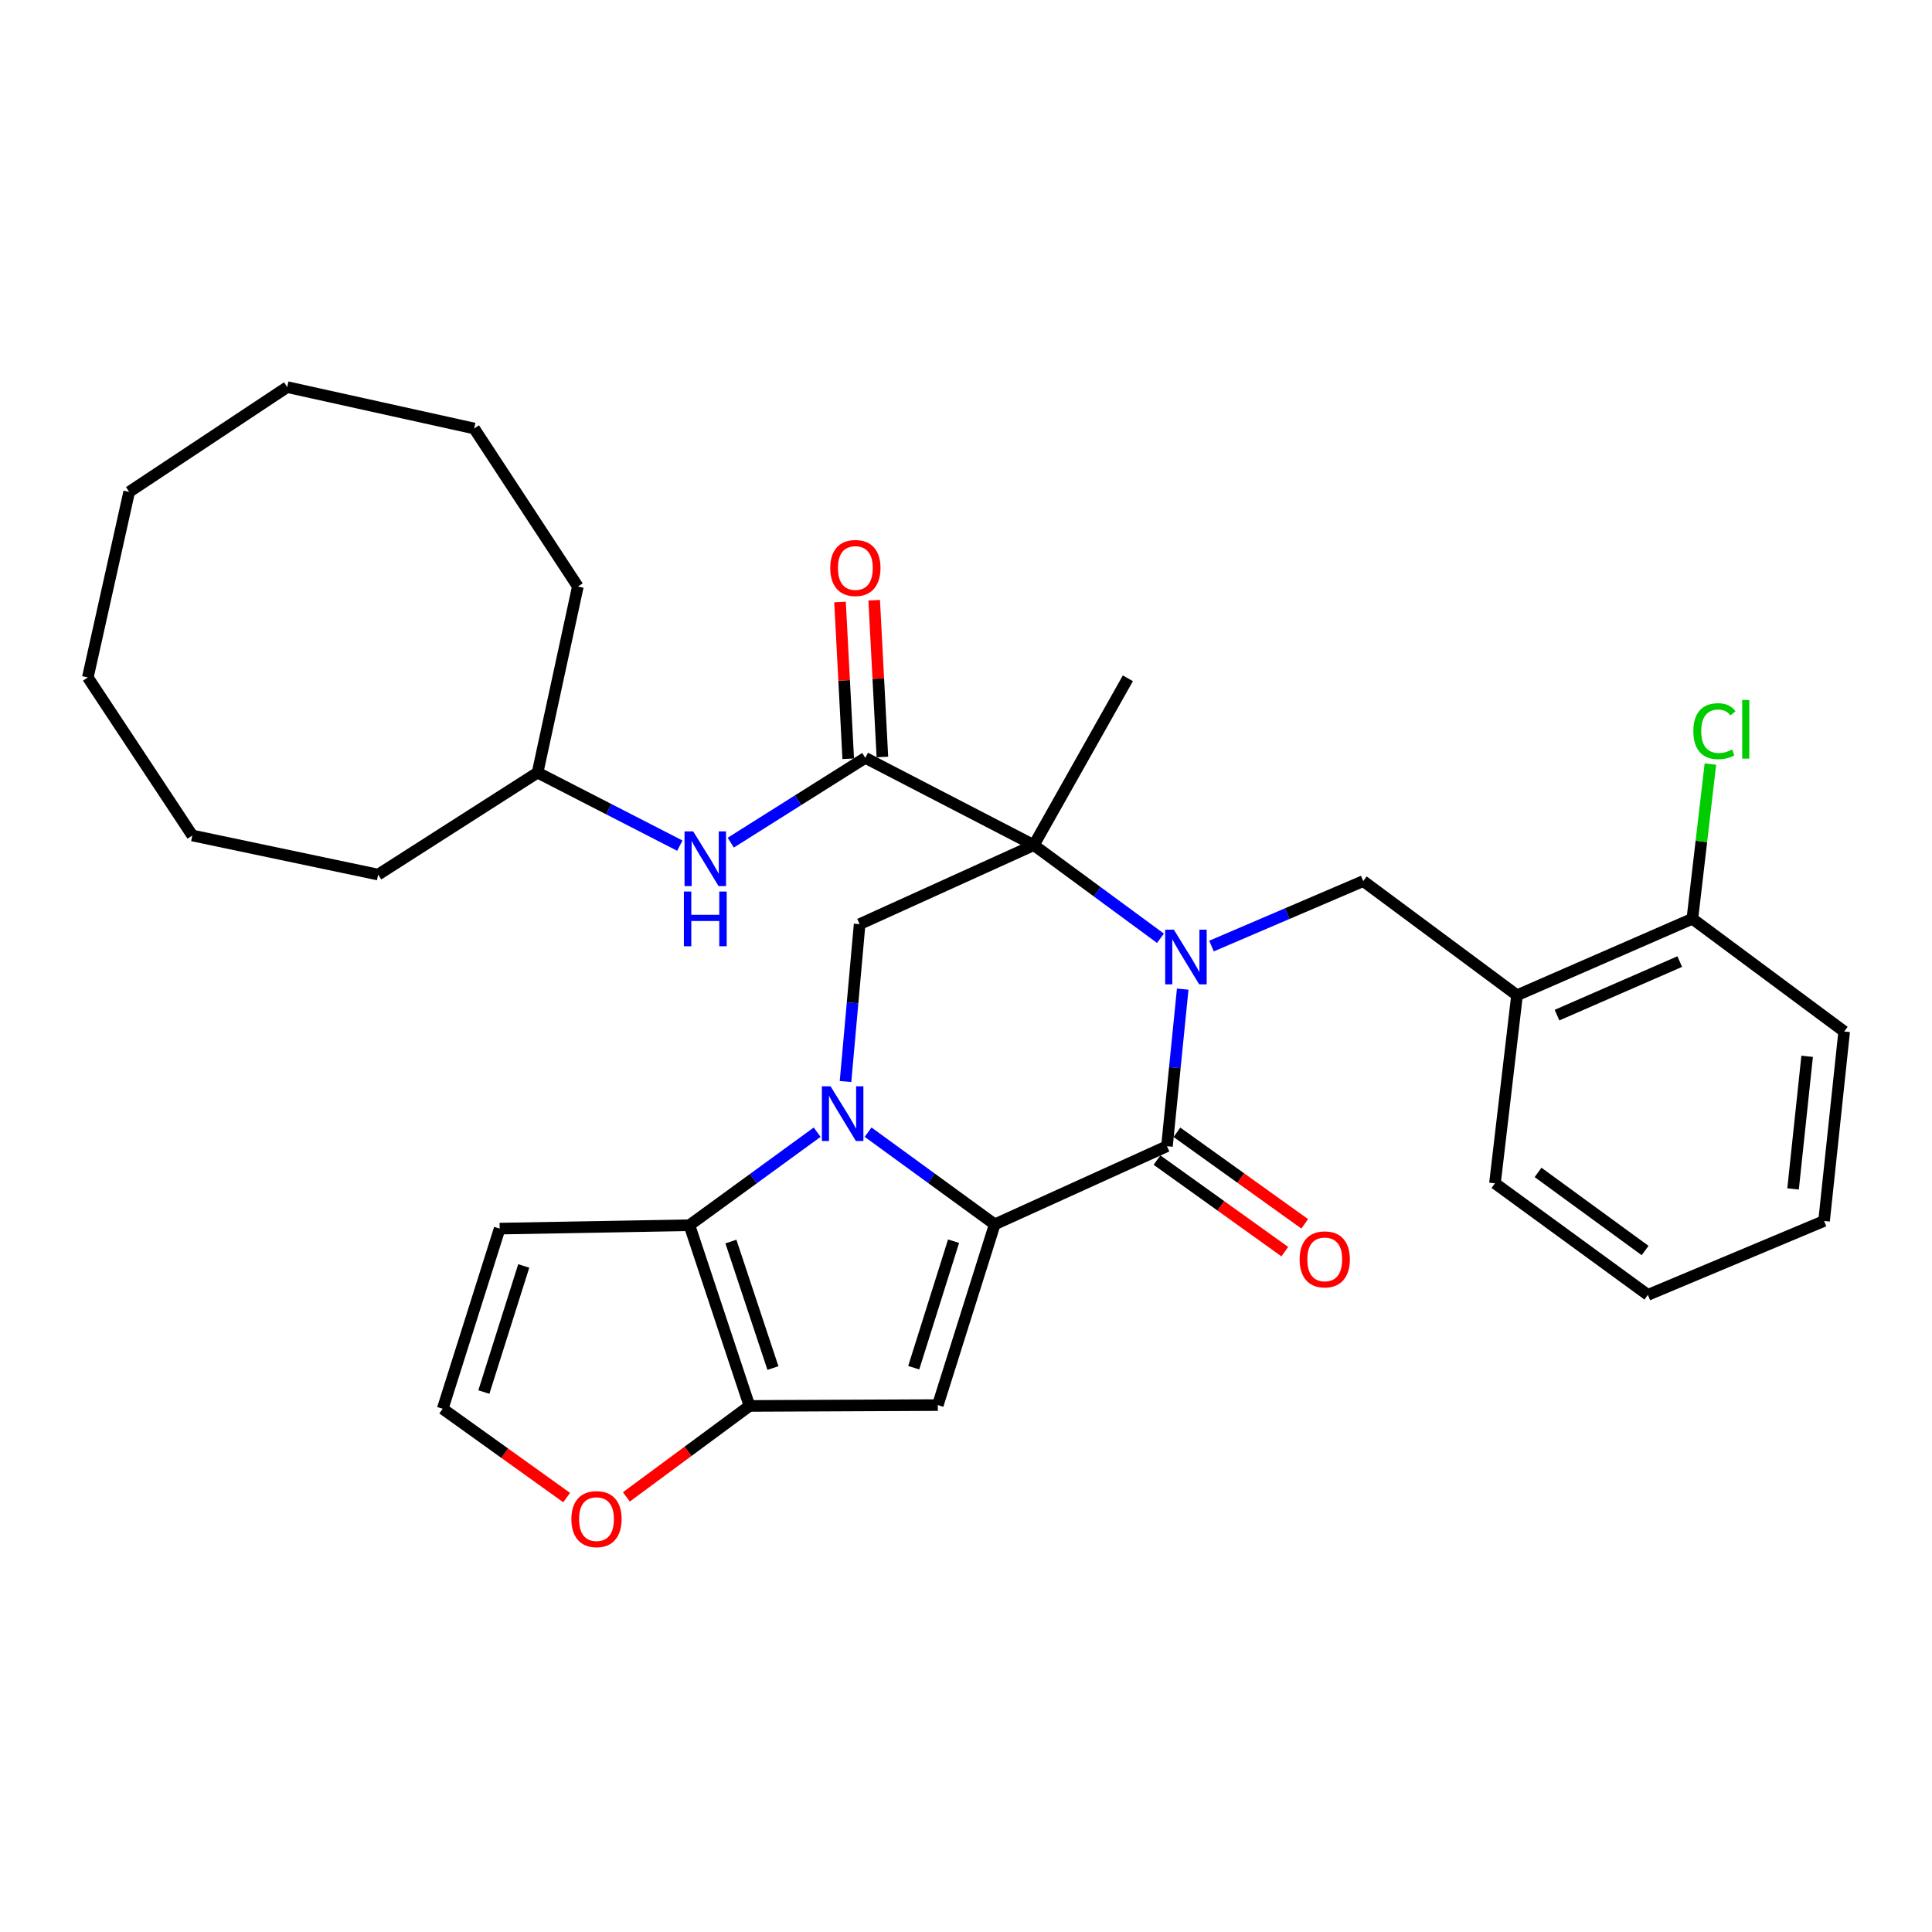 <?xml version='1.0' encoding='iso-8859-1'?>
<svg version='1.1' baseProfile='full'
              xmlns='http://www.w3.org/2000/svg'
                      xmlns:rdkit='http://www.rdkit.org/xml'
                      xmlns:xlink='http://www.w3.org/1999/xlink'
                  xml:space='preserve'
width='1000px' height='1000px' viewBox='0 0 1000 1000'>
<!-- END OF HEADER -->
<rect style='opacity:1.0;fill:#FFFFFF;stroke:none' width='1000' height='1000' x='0' y='0'> </rect>
<path class='bond-2' d='M 600.652,485.649 L 567.881,461.542' style='fill:none;fill-rule:evenodd;stroke:#0000FF;stroke-width:6px;stroke-linecap:butt;stroke-linejoin:miter;stroke-opacity:1' />
<path class='bond-2' d='M 567.881,461.542 L 535.109,437.436' style='fill:none;fill-rule:evenodd;stroke:#000000;stroke-width:6px;stroke-linecap:butt;stroke-linejoin:miter;stroke-opacity:1' />
<path class='bond-3' d='M 612.169,511.967 L 608.094,552.617' style='fill:none;fill-rule:evenodd;stroke:#0000FF;stroke-width:6px;stroke-linecap:butt;stroke-linejoin:miter;stroke-opacity:1' />
<path class='bond-3' d='M 608.094,552.617 L 604.018,593.266' style='fill:none;fill-rule:evenodd;stroke:#000000;stroke-width:6px;stroke-linecap:butt;stroke-linejoin:miter;stroke-opacity:1' />
<path class='bond-9' d='M 627.071,489.679 L 666.339,472.863' style='fill:none;fill-rule:evenodd;stroke:#0000FF;stroke-width:6px;stroke-linecap:butt;stroke-linejoin:miter;stroke-opacity:1' />
<path class='bond-9' d='M 666.339,472.863 L 705.606,456.047' style='fill:none;fill-rule:evenodd;stroke:#000000;stroke-width:6px;stroke-linecap:butt;stroke-linejoin:miter;stroke-opacity:1' />
<path class='bond-0' d='M 449.321,586.006 L 482.098,609.866' style='fill:none;fill-rule:evenodd;stroke:#0000FF;stroke-width:6px;stroke-linecap:butt;stroke-linejoin:miter;stroke-opacity:1' />
<path class='bond-0' d='M 482.098,609.866 L 514.874,633.726' style='fill:none;fill-rule:evenodd;stroke:#000000;stroke-width:6px;stroke-linecap:butt;stroke-linejoin:miter;stroke-opacity:1' />
<path class='bond-5' d='M 422.955,586.023 L 389.902,610.096' style='fill:none;fill-rule:evenodd;stroke:#0000FF;stroke-width:6px;stroke-linecap:butt;stroke-linejoin:miter;stroke-opacity:1' />
<path class='bond-5' d='M 389.902,610.096 L 356.85,634.169' style='fill:none;fill-rule:evenodd;stroke:#000000;stroke-width:6px;stroke-linecap:butt;stroke-linejoin:miter;stroke-opacity:1' />
<path class='bond-32' d='M 437.637,559.793 L 441.289,519.066' style='fill:none;fill-rule:evenodd;stroke:#0000FF;stroke-width:6px;stroke-linecap:butt;stroke-linejoin:miter;stroke-opacity:1' />
<path class='bond-32' d='M 441.289,519.066 L 444.941,478.338' style='fill:none;fill-rule:evenodd;stroke:#000000;stroke-width:6px;stroke-linecap:butt;stroke-linejoin:miter;stroke-opacity:1' />
<path class='bond-1' d='M 514.874,633.726 L 604.018,593.266' style='fill:none;fill-rule:evenodd;stroke:#000000;stroke-width:6px;stroke-linecap:butt;stroke-linejoin:miter;stroke-opacity:1' />
<path class='bond-4' d='M 514.874,633.726 L 485.411,727.268' style='fill:none;fill-rule:evenodd;stroke:#000000;stroke-width:6px;stroke-linecap:butt;stroke-linejoin:miter;stroke-opacity:1' />
<path class='bond-4' d='M 493.565,642.438 L 472.942,707.917' style='fill:none;fill-rule:evenodd;stroke:#000000;stroke-width:6px;stroke-linecap:butt;stroke-linejoin:miter;stroke-opacity:1' />
<path class='bond-7' d='M 535.109,437.436 L 447.883,392.273' style='fill:none;fill-rule:evenodd;stroke:#000000;stroke-width:6px;stroke-linecap:butt;stroke-linejoin:miter;stroke-opacity:1' />
<path class='bond-8' d='M 535.109,437.436 L 444.941,478.338' style='fill:none;fill-rule:evenodd;stroke:#000000;stroke-width:6px;stroke-linecap:butt;stroke-linejoin:miter;stroke-opacity:1' />
<path class='bond-18' d='M 535.109,437.436 L 583.783,351.085' style='fill:none;fill-rule:evenodd;stroke:#000000;stroke-width:6px;stroke-linecap:butt;stroke-linejoin:miter;stroke-opacity:1' />
<path class='bond-15' d='M 598.862,600.463 L 631.941,624.158' style='fill:none;fill-rule:evenodd;stroke:#000000;stroke-width:6px;stroke-linecap:butt;stroke-linejoin:miter;stroke-opacity:1' />
<path class='bond-15' d='M 631.941,624.158 L 665.019,647.853' style='fill:none;fill-rule:evenodd;stroke:#FF0000;stroke-width:6px;stroke-linecap:butt;stroke-linejoin:miter;stroke-opacity:1' />
<path class='bond-15' d='M 609.174,586.069 L 642.252,609.764' style='fill:none;fill-rule:evenodd;stroke:#000000;stroke-width:6px;stroke-linecap:butt;stroke-linejoin:miter;stroke-opacity:1' />
<path class='bond-15' d='M 642.252,609.764 L 675.33,633.459' style='fill:none;fill-rule:evenodd;stroke:#FF0000;stroke-width:6px;stroke-linecap:butt;stroke-linejoin:miter;stroke-opacity:1' />
<path class='bond-6' d='M 485.411,727.268 L 387.925,727.71' style='fill:none;fill-rule:evenodd;stroke:#000000;stroke-width:6px;stroke-linecap:butt;stroke-linejoin:miter;stroke-opacity:1' />
<path class='bond-11' d='M 356.85,634.169 L 258.626,635.93' style='fill:none;fill-rule:evenodd;stroke:#000000;stroke-width:6px;stroke-linecap:butt;stroke-linejoin:miter;stroke-opacity:1' />
<path class='bond-33' d='M 356.85,634.169 L 387.925,727.71' style='fill:none;fill-rule:evenodd;stroke:#000000;stroke-width:6px;stroke-linecap:butt;stroke-linejoin:miter;stroke-opacity:1' />
<path class='bond-33' d='M 378.315,642.618 L 400.068,708.097' style='fill:none;fill-rule:evenodd;stroke:#000000;stroke-width:6px;stroke-linecap:butt;stroke-linejoin:miter;stroke-opacity:1' />
<path class='bond-13' d='M 387.925,727.71 L 356.066,751.249' style='fill:none;fill-rule:evenodd;stroke:#000000;stroke-width:6px;stroke-linecap:butt;stroke-linejoin:miter;stroke-opacity:1' />
<path class='bond-13' d='M 356.066,751.249 L 324.207,774.788' style='fill:none;fill-rule:evenodd;stroke:#FF0000;stroke-width:6px;stroke-linecap:butt;stroke-linejoin:miter;stroke-opacity:1' />
<path class='bond-12' d='M 447.883,392.273 L 413.062,414.216' style='fill:none;fill-rule:evenodd;stroke:#000000;stroke-width:6px;stroke-linecap:butt;stroke-linejoin:miter;stroke-opacity:1' />
<path class='bond-12' d='M 413.062,414.216 L 378.241,436.159' style='fill:none;fill-rule:evenodd;stroke:#0000FF;stroke-width:6px;stroke-linecap:butt;stroke-linejoin:miter;stroke-opacity:1' />
<path class='bond-16' d='M 456.724,391.811 L 454.602,351.241' style='fill:none;fill-rule:evenodd;stroke:#000000;stroke-width:6px;stroke-linecap:butt;stroke-linejoin:miter;stroke-opacity:1' />
<path class='bond-16' d='M 454.602,351.241 L 452.48,310.671' style='fill:none;fill-rule:evenodd;stroke:#FF0000;stroke-width:6px;stroke-linecap:butt;stroke-linejoin:miter;stroke-opacity:1' />
<path class='bond-16' d='M 439.041,392.736 L 436.919,352.166' style='fill:none;fill-rule:evenodd;stroke:#000000;stroke-width:6px;stroke-linecap:butt;stroke-linejoin:miter;stroke-opacity:1' />
<path class='bond-16' d='M 436.919,352.166 L 434.797,311.596' style='fill:none;fill-rule:evenodd;stroke:#FF0000;stroke-width:6px;stroke-linecap:butt;stroke-linejoin:miter;stroke-opacity:1' />
<path class='bond-10' d='M 705.606,456.047 L 785.209,515.139' style='fill:none;fill-rule:evenodd;stroke:#000000;stroke-width:6px;stroke-linecap:butt;stroke-linejoin:miter;stroke-opacity:1' />
<path class='bond-17' d='M 785.209,515.139 L 875.966,475.545' style='fill:none;fill-rule:evenodd;stroke:#000000;stroke-width:6px;stroke-linecap:butt;stroke-linejoin:miter;stroke-opacity:1' />
<path class='bond-17' d='M 805.903,525.43 L 869.433,497.713' style='fill:none;fill-rule:evenodd;stroke:#000000;stroke-width:6px;stroke-linecap:butt;stroke-linejoin:miter;stroke-opacity:1' />
<path class='bond-21' d='M 785.209,515.139 L 773.788,612.478' style='fill:none;fill-rule:evenodd;stroke:#000000;stroke-width:6px;stroke-linecap:butt;stroke-linejoin:miter;stroke-opacity:1' />
<path class='bond-35' d='M 258.626,635.93 L 229.144,729.176' style='fill:none;fill-rule:evenodd;stroke:#000000;stroke-width:6px;stroke-linecap:butt;stroke-linejoin:miter;stroke-opacity:1' />
<path class='bond-35' d='M 271.087,655.255 L 250.449,720.527' style='fill:none;fill-rule:evenodd;stroke:#000000;stroke-width:6px;stroke-linecap:butt;stroke-linejoin:miter;stroke-opacity:1' />
<path class='bond-20' d='M 351.875,437.703 L 315.063,418.805' style='fill:none;fill-rule:evenodd;stroke:#0000FF;stroke-width:6px;stroke-linecap:butt;stroke-linejoin:miter;stroke-opacity:1' />
<path class='bond-20' d='M 315.063,418.805 L 278.251,399.907' style='fill:none;fill-rule:evenodd;stroke:#000000;stroke-width:6px;stroke-linecap:butt;stroke-linejoin:miter;stroke-opacity:1' />
<path class='bond-14' d='M 293.298,775.143 L 261.221,752.16' style='fill:none;fill-rule:evenodd;stroke:#FF0000;stroke-width:6px;stroke-linecap:butt;stroke-linejoin:miter;stroke-opacity:1' />
<path class='bond-14' d='M 261.221,752.16 L 229.144,729.176' style='fill:none;fill-rule:evenodd;stroke:#000000;stroke-width:6px;stroke-linecap:butt;stroke-linejoin:miter;stroke-opacity:1' />
<path class='bond-19' d='M 875.966,475.545 L 880.632,435.516' style='fill:none;fill-rule:evenodd;stroke:#000000;stroke-width:6px;stroke-linecap:butt;stroke-linejoin:miter;stroke-opacity:1' />
<path class='bond-19' d='M 880.632,435.516 L 885.298,395.486' style='fill:none;fill-rule:evenodd;stroke:#00CC00;stroke-width:6px;stroke-linecap:butt;stroke-linejoin:miter;stroke-opacity:1' />
<path class='bond-22' d='M 875.966,475.545 L 954.545,533.899' style='fill:none;fill-rule:evenodd;stroke:#000000;stroke-width:6px;stroke-linecap:butt;stroke-linejoin:miter;stroke-opacity:1' />
<path class='bond-23' d='M 278.251,399.907 L 299.096,303.591' style='fill:none;fill-rule:evenodd;stroke:#000000;stroke-width:6px;stroke-linecap:butt;stroke-linejoin:miter;stroke-opacity:1' />
<path class='bond-24' d='M 278.251,399.907 L 195.727,452.683' style='fill:none;fill-rule:evenodd;stroke:#000000;stroke-width:6px;stroke-linecap:butt;stroke-linejoin:miter;stroke-opacity:1' />
<path class='bond-25' d='M 773.788,612.478 L 852.937,670.232' style='fill:none;fill-rule:evenodd;stroke:#000000;stroke-width:6px;stroke-linecap:butt;stroke-linejoin:miter;stroke-opacity:1' />
<path class='bond-25' d='M 796.097,606.837 L 851.502,647.265' style='fill:none;fill-rule:evenodd;stroke:#000000;stroke-width:6px;stroke-linecap:butt;stroke-linejoin:miter;stroke-opacity:1' />
<path class='bond-34' d='M 954.545,533.899 L 944.138,631.965' style='fill:none;fill-rule:evenodd;stroke:#000000;stroke-width:6px;stroke-linecap:butt;stroke-linejoin:miter;stroke-opacity:1' />
<path class='bond-34' d='M 935.376,546.74 L 928.091,615.387' style='fill:none;fill-rule:evenodd;stroke:#000000;stroke-width:6px;stroke-linecap:butt;stroke-linejoin:miter;stroke-opacity:1' />
<path class='bond-28' d='M 299.096,303.591 L 245.424,221.785' style='fill:none;fill-rule:evenodd;stroke:#000000;stroke-width:6px;stroke-linecap:butt;stroke-linejoin:miter;stroke-opacity:1' />
<path class='bond-27' d='M 195.727,452.683 L 99.549,432.448' style='fill:none;fill-rule:evenodd;stroke:#000000;stroke-width:6px;stroke-linecap:butt;stroke-linejoin:miter;stroke-opacity:1' />
<path class='bond-26' d='M 852.937,670.232 L 944.138,631.965' style='fill:none;fill-rule:evenodd;stroke:#000000;stroke-width:6px;stroke-linecap:butt;stroke-linejoin:miter;stroke-opacity:1' />
<path class='bond-29' d='M 99.549,432.448 L 45.455,350.652' style='fill:none;fill-rule:evenodd;stroke:#000000;stroke-width:6px;stroke-linecap:butt;stroke-linejoin:miter;stroke-opacity:1' />
<path class='bond-30' d='M 245.424,221.785 L 148.666,200.37' style='fill:none;fill-rule:evenodd;stroke:#000000;stroke-width:6px;stroke-linecap:butt;stroke-linejoin:miter;stroke-opacity:1' />
<path class='bond-31' d='M 45.455,350.652 L 66.86,254.612' style='fill:none;fill-rule:evenodd;stroke:#000000;stroke-width:6px;stroke-linecap:butt;stroke-linejoin:miter;stroke-opacity:1' />
<path class='bond-36' d='M 148.666,200.37 L 66.86,254.612' style='fill:none;fill-rule:evenodd;stroke:#000000;stroke-width:6px;stroke-linecap:butt;stroke-linejoin:miter;stroke-opacity:1' />
<path  class='atom-0' d='M 607.576 481.187
L 616.856 496.187
Q 617.776 497.667, 619.256 500.347
Q 620.736 503.027, 620.816 503.187
L 620.816 481.187
L 624.576 481.187
L 624.576 509.507
L 620.696 509.507
L 610.736 493.107
Q 609.576 491.187, 608.336 488.987
Q 607.136 486.787, 606.776 486.107
L 606.776 509.507
L 603.096 509.507
L 603.096 481.187
L 607.576 481.187
' fill='#0000FF'/>
<path  class='atom-1' d='M 429.887 562.255
L 439.167 577.255
Q 440.087 578.735, 441.567 581.415
Q 443.047 584.095, 443.127 584.255
L 443.127 562.255
L 446.887 562.255
L 446.887 590.575
L 443.007 590.575
L 433.047 574.175
Q 431.887 572.255, 430.647 570.055
Q 429.447 567.855, 429.087 567.175
L 429.087 590.575
L 425.407 590.575
L 425.407 562.255
L 429.887 562.255
' fill='#0000FF'/>
<path  class='atom-13' d='M 358.794 430.309
L 368.074 445.309
Q 368.994 446.789, 370.474 449.469
Q 371.954 452.149, 372.034 452.309
L 372.034 430.309
L 375.794 430.309
L 375.794 458.629
L 371.914 458.629
L 361.954 442.229
Q 360.794 440.309, 359.554 438.109
Q 358.354 435.909, 357.994 435.229
L 357.994 458.629
L 354.314 458.629
L 354.314 430.309
L 358.794 430.309
' fill='#0000FF'/>
<path  class='atom-13' d='M 353.974 461.461
L 357.814 461.461
L 357.814 473.501
L 372.294 473.501
L 372.294 461.461
L 376.134 461.461
L 376.134 489.781
L 372.294 489.781
L 372.294 476.701
L 357.814 476.701
L 357.814 489.781
L 353.974 489.781
L 353.974 461.461
' fill='#0000FF'/>
<path  class='atom-14' d='M 295.746 786.292
Q 295.746 779.492, 299.106 775.692
Q 302.466 771.892, 308.746 771.892
Q 315.026 771.892, 318.386 775.692
Q 321.746 779.492, 321.746 786.292
Q 321.746 793.172, 318.346 797.092
Q 314.946 800.972, 308.746 800.972
Q 302.506 800.972, 299.106 797.092
Q 295.746 793.212, 295.746 786.292
M 308.746 797.772
Q 313.066 797.772, 315.386 794.892
Q 317.746 791.972, 317.746 786.292
Q 317.746 780.732, 315.386 777.932
Q 313.066 775.092, 308.746 775.092
Q 304.426 775.092, 302.066 777.892
Q 299.746 780.692, 299.746 786.292
Q 299.746 792.012, 302.066 794.892
Q 304.426 797.772, 308.746 797.772
' fill='#FF0000'/>
<path  class='atom-16' d='M 672.686 651.847
Q 672.686 645.047, 676.046 641.247
Q 679.406 637.447, 685.686 637.447
Q 691.966 637.447, 695.326 641.247
Q 698.686 645.047, 698.686 651.847
Q 698.686 658.727, 695.286 662.647
Q 691.886 666.527, 685.686 666.527
Q 679.446 666.527, 676.046 662.647
Q 672.686 658.767, 672.686 651.847
M 685.686 663.327
Q 690.006 663.327, 692.326 660.447
Q 694.686 657.527, 694.686 651.847
Q 694.686 646.287, 692.326 643.487
Q 690.006 640.647, 685.686 640.647
Q 681.366 640.647, 679.006 643.447
Q 676.686 646.247, 676.686 651.847
Q 676.686 657.567, 679.006 660.447
Q 681.366 663.327, 685.686 663.327
' fill='#FF0000'/>
<path  class='atom-17' d='M 429.738 293.991
Q 429.738 287.191, 433.098 283.391
Q 436.458 279.591, 442.738 279.591
Q 449.018 279.591, 452.378 283.391
Q 455.738 287.191, 455.738 293.991
Q 455.738 300.871, 452.338 304.791
Q 448.938 308.671, 442.738 308.671
Q 436.498 308.671, 433.098 304.791
Q 429.738 300.911, 429.738 293.991
M 442.738 305.471
Q 447.058 305.471, 449.378 302.591
Q 451.738 299.671, 451.738 293.991
Q 451.738 288.431, 449.378 285.631
Q 447.058 282.791, 442.738 282.791
Q 438.418 282.791, 436.058 285.591
Q 433.738 288.391, 433.738 293.991
Q 433.738 299.711, 436.058 302.591
Q 438.418 305.471, 442.738 305.471
' fill='#FF0000'/>
<path  class='atom-20' d='M 876.477 378.458
Q 876.477 371.418, 879.757 367.738
Q 883.077 364.018, 889.357 364.018
Q 895.197 364.018, 898.317 368.138
L 895.677 370.298
Q 893.397 367.298, 889.357 367.298
Q 885.077 367.298, 882.797 370.178
Q 880.557 373.018, 880.557 378.458
Q 880.557 384.058, 882.877 386.938
Q 885.237 389.818, 889.797 389.818
Q 892.917 389.818, 896.557 387.938
L 897.677 390.938
Q 896.197 391.898, 893.957 392.458
Q 891.717 393.018, 889.237 393.018
Q 883.077 393.018, 879.757 389.258
Q 876.477 385.498, 876.477 378.458
' fill='#00CC00'/>
<path  class='atom-20' d='M 901.757 362.298
L 905.437 362.298
L 905.437 392.658
L 901.757 392.658
L 901.757 362.298
' fill='#00CC00'/>
</svg>
